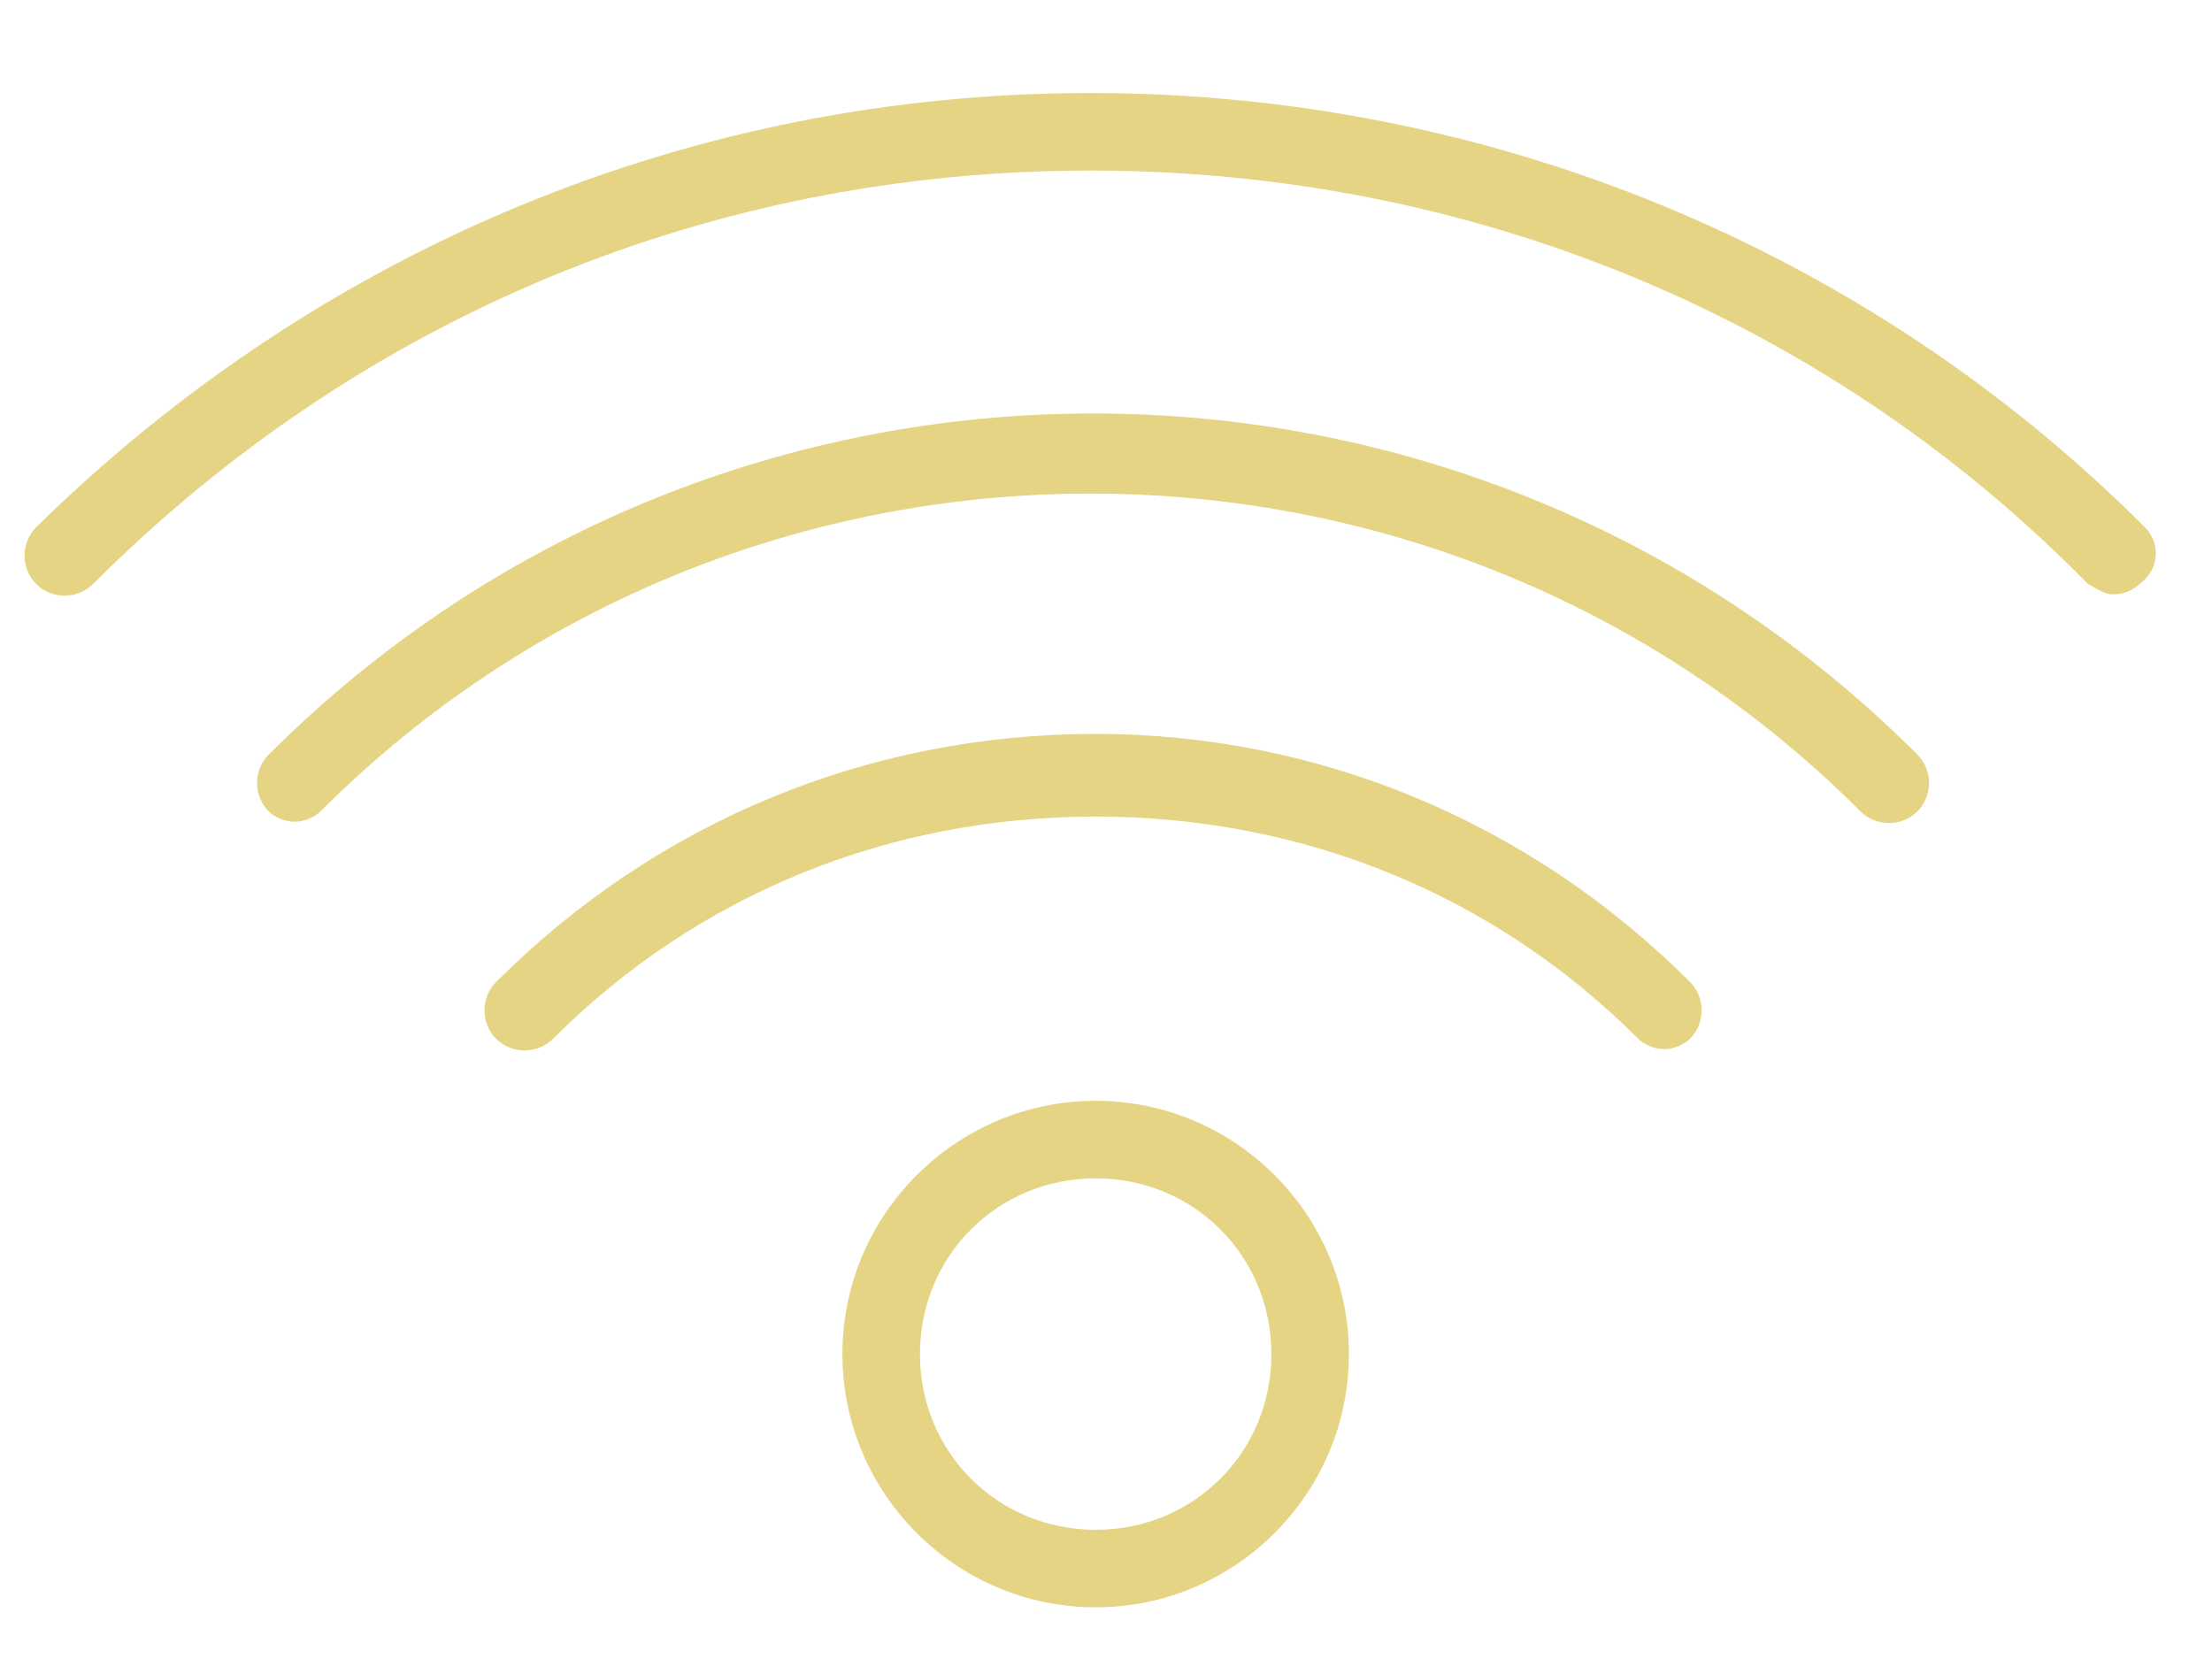 <?xml version="1.0" encoding="utf-8"?>
<!-- Generator: Adobe Illustrator 23.0.1, SVG Export Plug-In . SVG Version: 6.00 Build 0)  -->
<svg version="1.1" id="Layer_1" xmlns="http://www.w3.org/2000/svg" xmlns:xlink="http://www.w3.org/1999/xlink" x="0px" y="0px"
	 viewBox="0 0 42.8 32.1" style="enable-background:new 0 0 42.8 32.1;" xml:space="preserve">
<style type="text/css">
	.st0{fill:#E5D483;}
</style>
<g>
	<g>
		<path class="st0" d="M41.5,10.2c-5.4-5.4-12.7-8.4-20.4-8.4s-14.9,3-20.4,8.4c-0.3,0.3-0.3,0.8,0,1.1s0.8,0.3,1.1,0
			c5.2-5.2,12-8,19.3-8c7.3,0,14.2,2.8,19.3,8c0.2,0.1,0.3,0.2,0.5,0.2s0.4-0.1,0.5-0.2C41.8,11,41.8,10.5,41.5,10.2L41.5,10.2z"/>
	</g>
	<path class="st0" d="M5.2,14.6c-0.3,0.3-0.3,0.8,0,1.1c0.1,0.1,0.3,0.2,0.5,0.2s0.4-0.1,0.5-0.2c8.2-8.2,21.6-8.2,29.8,0
		c0.3,0.3,0.8,0.3,1.1,0c0.3-0.3,0.3-0.8,0-1.1C28.3,5.8,14,5.8,5.2,14.6L5.2,14.6z"/>
	<path class="st0" d="M21.2,14.2c-4.4,0-8.5,1.7-11.6,4.8c-0.3,0.3-0.3,0.8,0,1.1s0.8,0.3,1.1,0c2.8-2.8,6.5-4.3,10.5-4.3
		s7.7,1.5,10.5,4.3c0.1,0.1,0.3,0.2,0.5,0.2c0.2,0,0.4-0.1,0.5-0.2c0.3-0.3,0.3-0.8,0-1.1C29.6,15.9,25.5,14.2,21.2,14.2L21.2,14.2z
		"/>
	<path class="st0" d="M21.2,21.3c-2.7,0-4.9,2.2-4.9,4.9s2.2,4.9,4.9,4.9c2.7,0,4.9-2.2,4.9-4.9S23.9,21.3,21.2,21.3L21.2,21.3z
		 M21.2,29.6c-1.9,0-3.4-1.5-3.4-3.4s1.5-3.4,3.4-3.4s3.4,1.5,3.4,3.4S23.1,29.6,21.2,29.6L21.2,29.6z"/>
</g>
</svg>
